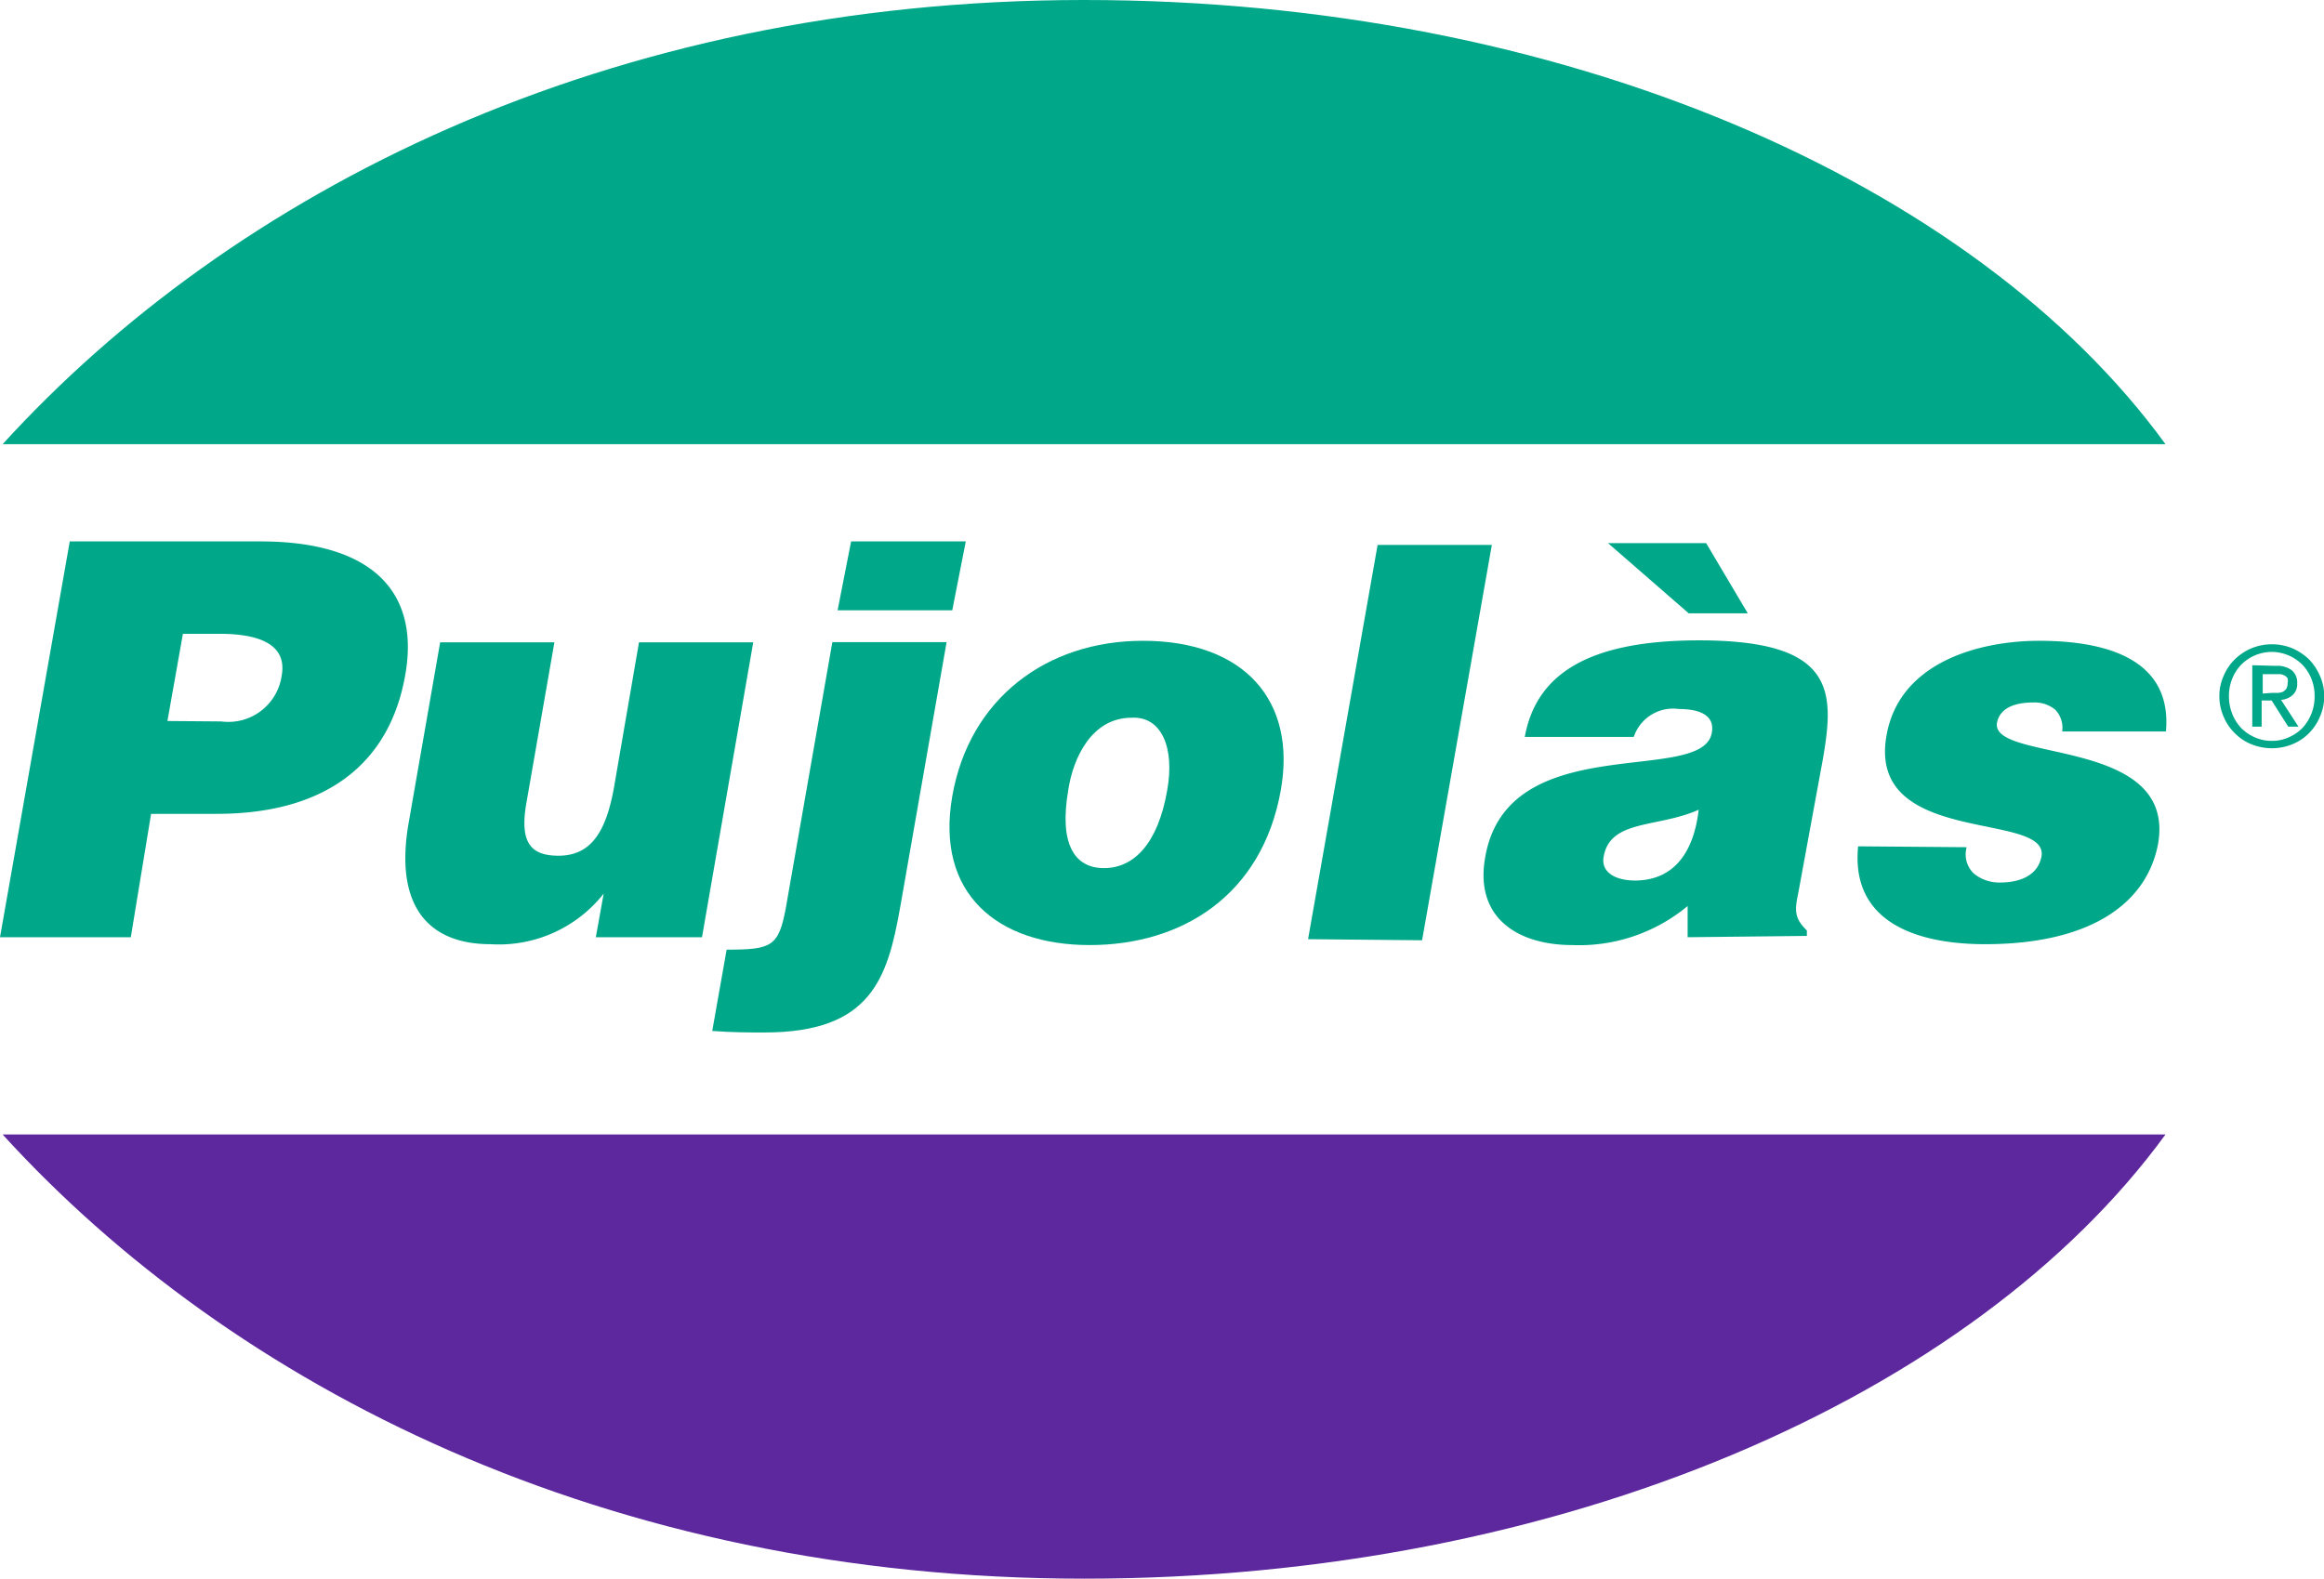 <svg xmlns="http://www.w3.org/2000/svg" viewBox="0 0 106.6 72.43"><defs><style>.cls-1{fill:#00a889;}.cls-2{fill:#5d279e;}</style></defs><g id="Capa_2" data-name="Capa 2"><g id="Capa_1-2" data-name="Capa 1"><path class="cls-1" d="M0,43,3.2,24.84h8.74c5.22,0,7.31,2.39,6.65,6.12-.68,3.91-3.45,6.38-8.66,6.38h-3L6,43ZM10.15,33.1A2.47,2.47,0,0,0,12.92,31c.31-1.69-1.58-1.92-2.84-1.92H8.39l-.71,4Z"/><path class="cls-1" d="M32.2,43H27.33L27.69,41a6.12,6.12,0,0,1-5.19,2.32c-2.87,0-4.41-1.77-3.76-5.54l1.45-8.31h5.24l-1.29,7.4c-.31,1.81.22,2.39,1.48,2.39,1.51,0,2.19-1.13,2.55-3.17l1.14-6.62h5.24Z"/><path class="cls-1" d="M43.42,29.46,41.29,41.63c-.58,3.27-1.34,5.74-6.22,5.74-.74,0-1.47,0-2.4-.07l.66-3.73c2.06,0,2.39-.13,2.72-1.94l2.13-12.17Zm-5-1.46.62-3.16H44.3L43.68,28Z"/><path class="cls-1" d="M52.42,29.4c4.66,0,7.06,2.75,6.33,6.85-.86,4.84-4.54,7.11-8.77,7.11S42.9,41,43.68,36.53,48,29.4,52.42,29.4ZM49,36.25c-.43,2.5.3,3.58,1.64,3.58s2.47-1.08,2.9-3.58c.35-1.94-.26-3.4-1.64-3.32C50.08,32.93,49.22,34.77,49,36.25Z"/><path class="cls-1" d="M60,43.09,63.19,25h5.24l-3.2,18.14Z"/><path class="cls-1" d="M77.41,43V41.57a7.78,7.78,0,0,1-5.29,1.79c-2.49,0-4.48-1.24-4-4,1-6,10-3.28,10.4-5.75.18-1-1-1.08-1.51-1.08a1.9,1.9,0,0,0-2.07,1.28h-5c.51-2.79,2.77-4.43,8-4.43,6.25,0,6.22,2.32,5.67,5.47L82.48,41c-.16.76-.18,1.13.4,1.69l0,.25Zm.85-18.08,1.91,3.22H77.46l-3.7-3.22Zm-.34,12.23c-1.87.84-4.06.43-4.36,2.15-.13.65.43,1.1,1.46,1.1C76.86,40.38,77.71,39,77.92,37.13Z"/><path class="cls-1" d="M90.21,38.87a1.21,1.21,0,0,0,.33,1.21,1.84,1.84,0,0,0,1.21.41c.8,0,1.71-.26,1.89-1.19.37-2.11-8-.43-7.11-5.54.58-3.38,4.26-4.36,7-4.36s6.13.66,5.82,4.16H94.59a1.19,1.19,0,0,0-.32-1,1.48,1.48,0,0,0-1-.33c-.91,0-1.54.28-1.67.93-.3,1.84,8.24.61,7.39,5.55-.51,2.74-3.1,4.61-7.94,4.61-3,0-6.17-.93-5.82-4.49Z"/><path class="cls-2" d="M99.33,52.05c-8.75,12-27.67,20.38-49.6,20.38S10.63,63.59.12,52.05H99.33"/><path class="cls-1" d="M99.33,20.38C90.58,8.34,71.66,0,49.73,0S10.63,8.84.12,20.38H99.33"/><path class="cls-1" d="M102,31a2.34,2.34,0,0,1,.52-.76,2.51,2.51,0,0,1,.76-.5,2.49,2.49,0,0,1,1.86,0,2.64,2.64,0,0,1,.76.5,2.48,2.48,0,0,1,.51.76,2.26,2.26,0,0,1,.2.94,2.31,2.31,0,0,1-.2.95,2.36,2.36,0,0,1-.51.76,2.28,2.28,0,0,1-.76.5,2.49,2.49,0,0,1-1.86,0,2.19,2.19,0,0,1-.76-.5,2.24,2.24,0,0,1-.52-.76,2.31,2.31,0,0,1-.2-.95A2.26,2.26,0,0,1,102,31Zm.39,1.75a2.06,2.06,0,0,0,.41.65,2,2,0,0,0,.63.43,1.85,1.85,0,0,0,.78.16,1.8,1.8,0,0,0,.77-.16,2,2,0,0,0,.63-.43,2.06,2.06,0,0,0,.41-.65,2.16,2.16,0,0,0,.15-.81,2.11,2.11,0,0,0-.15-.8,2,2,0,0,0-.41-.64,2,2,0,0,0-1.4-.59,2,2,0,0,0-.78.16,2,2,0,0,0-.63.43,2,2,0,0,0-.41.64,2.11,2.11,0,0,0-.15.8A2.16,2.16,0,0,0,102.38,32.72Zm2-2.2a1.12,1.12,0,0,1,.73.2.73.73,0,0,1,.25.6.67.67,0,0,1-.22.55.9.9,0,0,1-.52.21l.8,1.23h-.47l-.76-1.2h-.46v1.2h-.43V30.52Zm-.19,1.24h.27a.6.6,0,0,0,.24-.05.43.43,0,0,0,.16-.14.48.48,0,0,0,.06-.26.45.45,0,0,0,0-.22.37.37,0,0,0-.15-.13.53.53,0,0,0-.19-.06l-.22,0h-.58v.89Z"/></g></g></svg>
